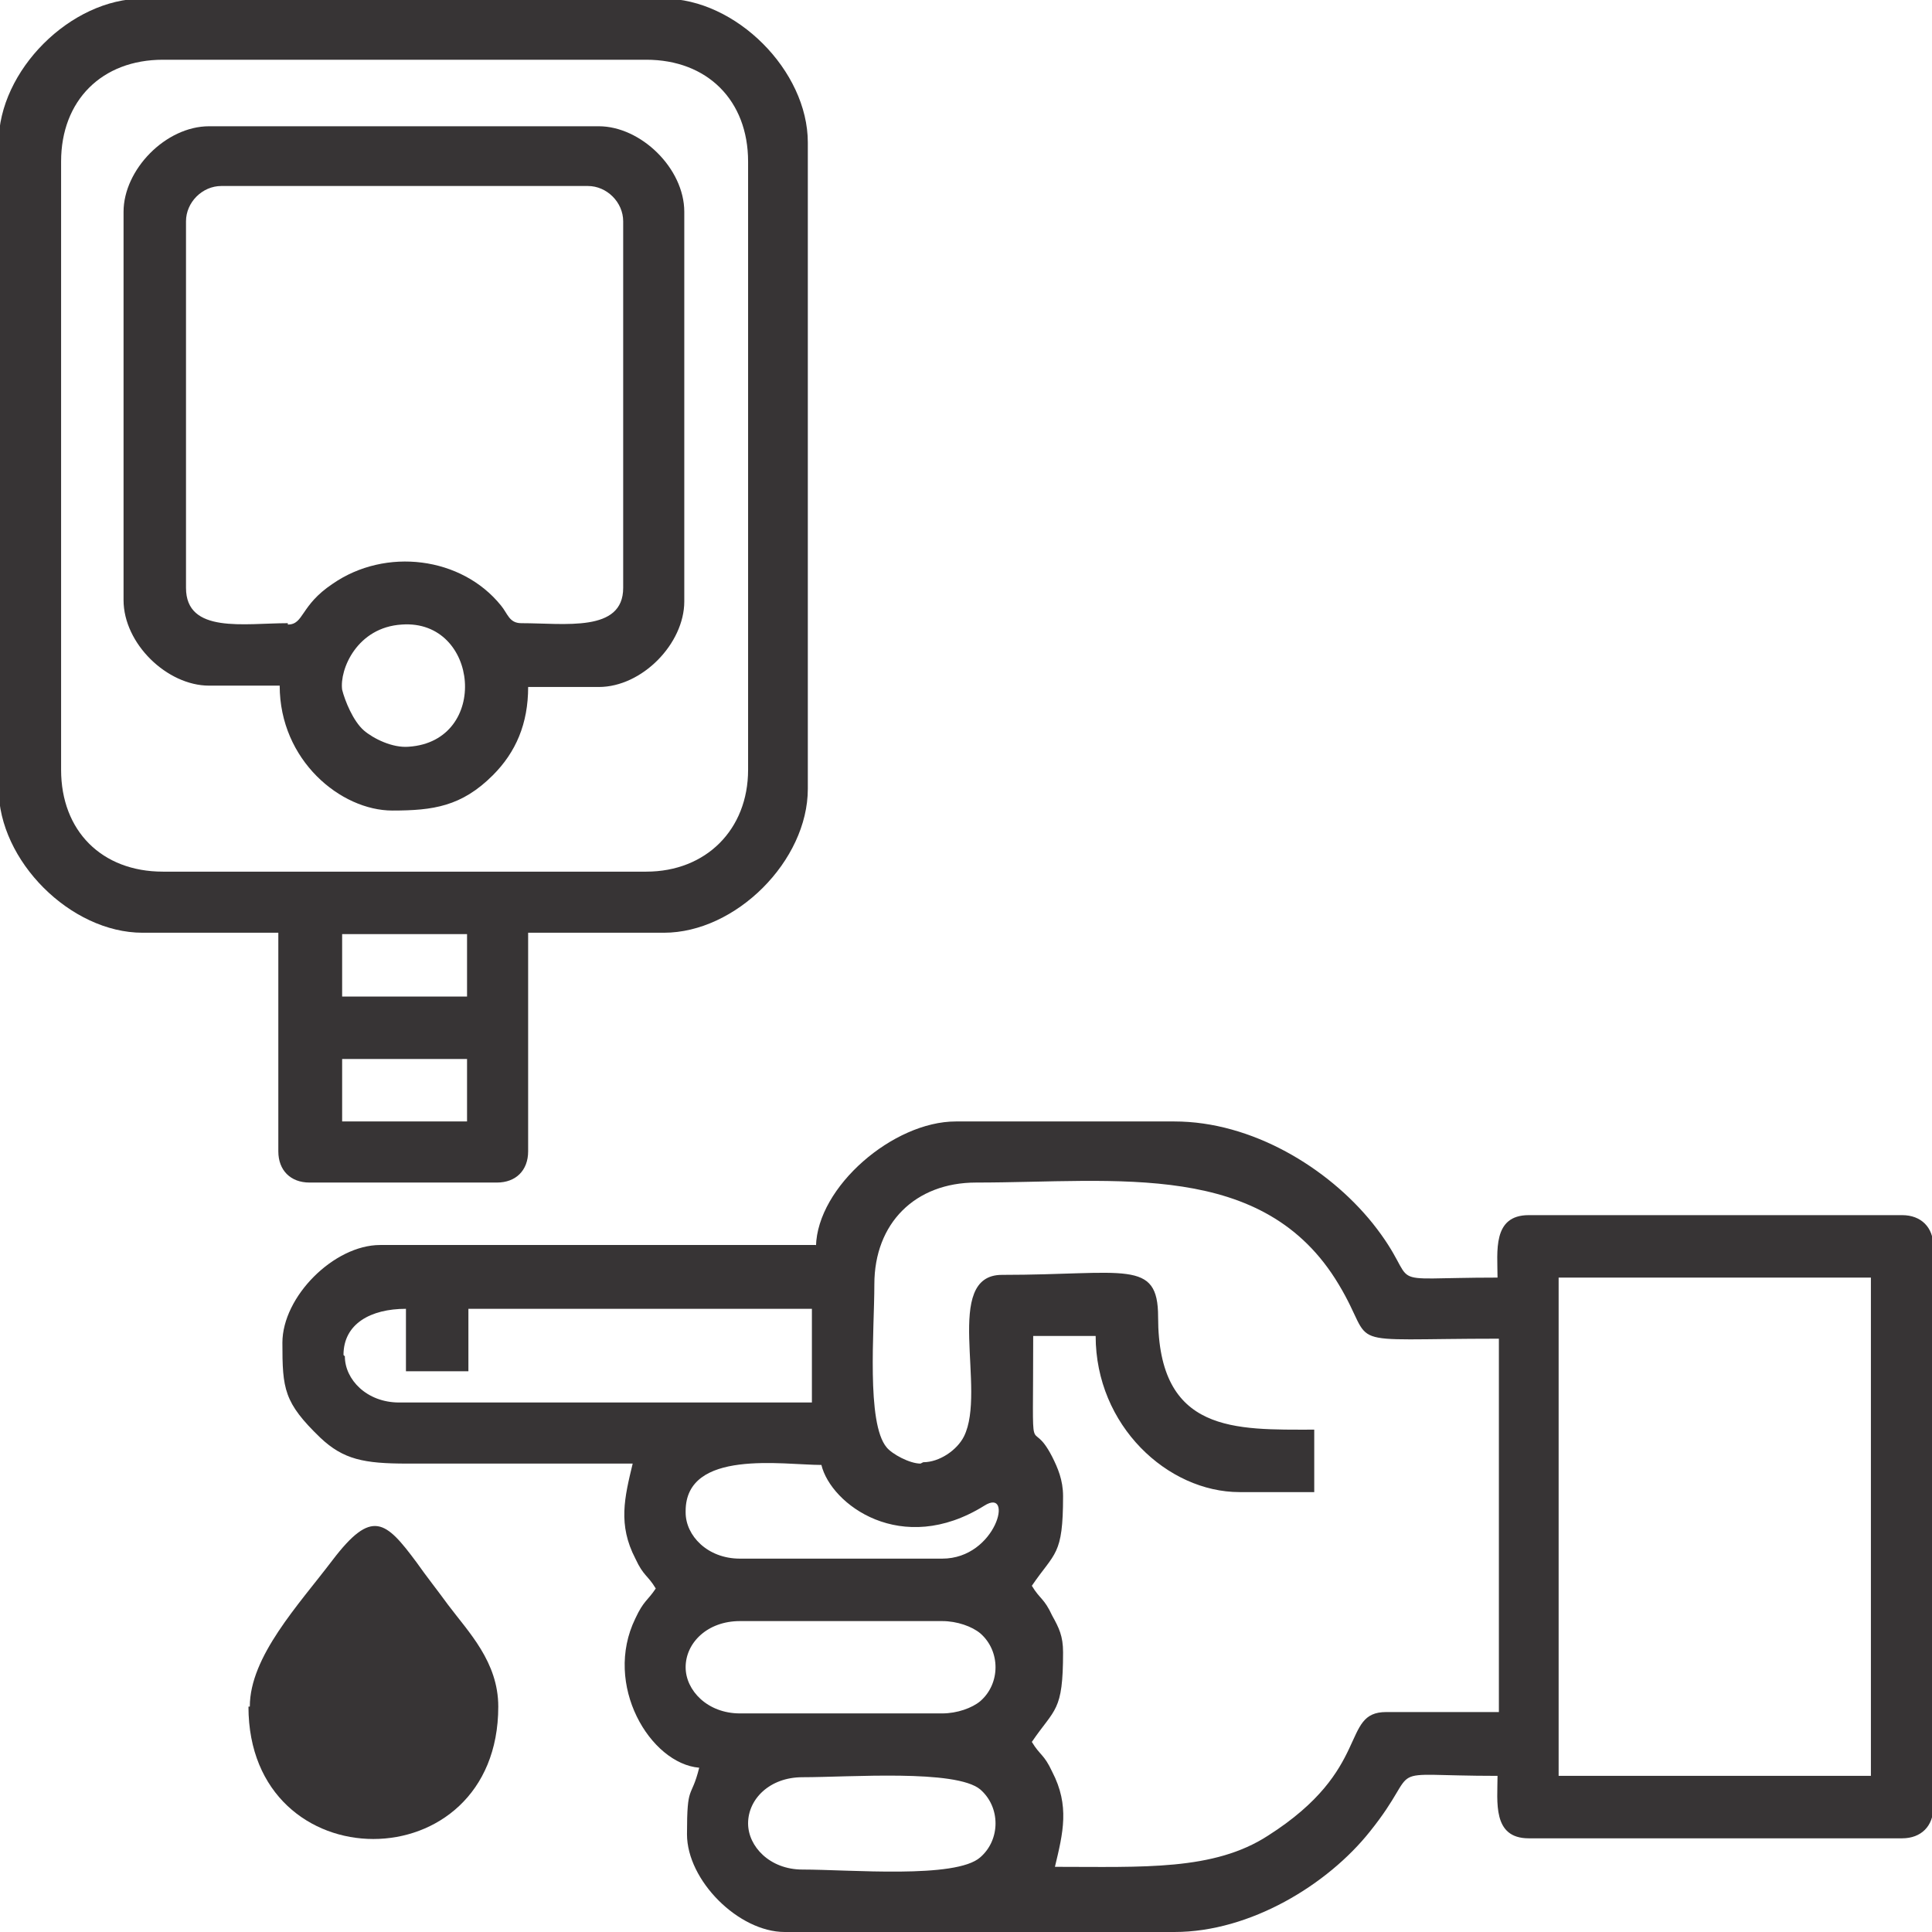 <svg xmlns="http://www.w3.org/2000/svg" xmlns:xlink="http://www.w3.org/1999/xlink" xmlns:xodm="http://www.corel.com/coreldraw/odm/2003" xml:space="preserve" width="0.512in" height="0.512in" style="shape-rendering:geometricPrecision; text-rendering:geometricPrecision; image-rendering:optimizeQuality; fill-rule:evenodd; clip-rule:evenodd" viewBox="0 0 14.23 14.23"> <defs>  <style type="text/css">   <![CDATA[    .fil0 {fill:#373435}   ]]>  </style> </defs> <g id="Layer_x0020_1">    <g id="_2859042126416">   <path class="fil0" d="M5.51 13.43c0,-0.18 0.16,-0.34 0.4,-0.34 0.35,0 1.13,-0.06 1.31,0.09 0.15,0.13 0.15,0.37 0,0.5 -0.18,0.16 -0.96,0.09 -1.31,0.09 -0.24,0 -0.4,-0.17 -0.4,-0.34zm5.97 -4.02l2.3 0 0 3.67 -2.3 0 0 -3.67zm-6.43 2.87c0,-0.18 0.16,-0.34 0.4,-0.34l1.49 0c0.11,0 0.22,0.04 0.28,0.09 0.15,0.13 0.15,0.37 0,0.5 -0.06,0.05 -0.17,0.09 -0.28,0.09l-1.49 0c-0.24,0 -0.4,-0.17 -0.4,-0.34zm0 -1.15c0,-0.46 0.72,-0.34 1,-0.34 0.07,0.29 0.59,0.68 1.2,0.3 0.22,-0.14 0.09,0.39 -0.31,0.39l-1.49 0c-0.24,0 -0.4,-0.17 -0.4,-0.34zm-2.52 -1.15c0,-0.23 0.2,-0.34 0.46,-0.34l0 0.46 0.46 0 0 -0.46 2.53 0 0 0.69 -3.04 0c-0.24,0 -0.4,-0.17 -0.4,-0.34zm4.25 0.8c-0.08,0 -0.21,-0.07 -0.25,-0.12 -0.15,-0.18 -0.09,-0.86 -0.09,-1.2 0,-0.45 0.3,-0.75 0.75,-0.75 1.04,0 2.12,-0.17 2.67,0.75 0.29,0.48 -0.03,0.4 1.18,0.4l0 2.75 -0.83 0c-0.34,0 -0.1,0.42 -0.87,0.91 -0.4,0.26 -0.92,0.23 -1.57,0.23 0.06,-0.25 0.11,-0.45 -0.02,-0.7 -0.06,-0.13 -0.09,-0.12 -0.15,-0.22 0.17,-0.25 0.23,-0.22 0.23,-0.66 0,-0.12 -0.03,-0.18 -0.08,-0.27 -0.06,-0.13 -0.09,-0.12 -0.15,-0.22 0.17,-0.25 0.23,-0.22 0.23,-0.66 0,-0.12 -0.04,-0.21 -0.08,-0.29 -0.17,-0.33 -0.14,0.14 -0.14,-0.89l0.46 0c0,0.66 0.53,1.15 1.06,1.15l0.55 0 0 -0.46c-0.58,0 -1.15,0.03 -1.15,-0.83 0,-0.43 -0.24,-0.31 -1.15,-0.31 -0.44,0 -0.11,0.85 -0.28,1.19 -0.05,0.1 -0.18,0.19 -0.3,0.19zm-0.77 -1.61l-3.21 0c-0.34,0 -0.72,0.38 -0.72,0.72 0,0.34 0.01,0.44 0.28,0.7 0.17,0.16 0.32,0.19 0.64,0.19 0.55,-0 1.11,-0 1.66,-0 -0.06,0.25 -0.11,0.45 0.02,0.7 0.06,0.13 0.09,0.12 0.15,0.22 -0.06,0.09 -0.09,0.09 -0.15,0.22 -0.24,0.49 0.11,1.07 0.47,1.1 -0.06,0.24 -0.09,0.11 -0.09,0.49 0,0.34 0.38,0.72 0.72,0.72l2.87 0c0.56,0 1.13,-0.35 1.44,-0.74 0.41,-0.51 0.04,-0.41 0.94,-0.41 0,0.19 -0.04,0.46 0.23,0.46l2.75 0c0.14,0 0.23,-0.09 0.23,-0.23l0 -4.13c0,-0.14 -0.09,-0.23 -0.23,-0.23l-2.75 0c-0.27,0 -0.23,0.27 -0.23,0.46 -0.92,0 -0.53,0.09 -0.92,-0.4 -0.33,-0.41 -0.89,-0.75 -1.46,-0.75l-1.61 0c-0.46,0 -1.02,0.48 -1.03,0.92z"></path>   <path class="fil0" d="M2.52 7.8l0.92 0 0 0.46 -0.92 0 0 -0.46zm0 -0.92l0.92 0 0 0.46 -0.92 0 0 -0.46zm-2.07 -1.21l0 -4.48c0,-0.45 0.3,-0.75 0.75,-0.75l3.56 0c0.45,0 0.75,0.3 0.75,0.75l0 4.48c0,0.44 -0.31,0.75 -0.75,0.75l-3.56 0c-0.45,0 -0.75,-0.3 -0.75,-0.75zm-0.46 -4.62l0 4.76c0,0.53 0.53,1.06 1.06,1.06l1 0 0 1.61c0,0.14 0.09,0.23 0.23,0.23l1.38 0c0.14,0 0.23,-0.09 0.23,-0.23l0 -1.61 1 0c0.53,0 1.06,-0.53 1.06,-1.06l0 -4.76c0,-0.53 -0.53,-1.06 -1.06,-1.06l-3.84 0c-0.53,0 -1.06,0.53 -1.06,1.06z"></path>   <path class="fil0" d="M2.52 5.08c-0.02,-0.15 0.11,-0.46 0.44,-0.48 0.57,-0.04 0.65,0.86 0.05,0.9 -0.12,0.01 -0.26,-0.06 -0.33,-0.12 -0.08,-0.07 -0.14,-0.22 -0.16,-0.3zm-0.4 -0.49c-0.32,0 -0.75,0.08 -0.75,-0.26l0 -2.7c0,-0.14 0.12,-0.26 0.26,-0.26l2.7 0c0.14,0 0.26,0.12 0.26,0.26l0 2.7c0,0.33 -0.43,0.26 -0.75,0.26 -0.09,0 -0.1,-0.07 -0.15,-0.13 -0.29,-0.36 -0.85,-0.43 -1.24,-0.16 -0.24,0.16 -0.21,0.3 -0.33,0.3zm-1.21 -3.04l0 2.87c0,0.32 0.32,0.63 0.63,0.63l0.52 0c0,0.55 0.45,0.92 0.83,0.92 0.3,0 0.51,-0.03 0.74,-0.26 0.17,-0.17 0.26,-0.38 0.26,-0.65l0.52 0c0.32,0 0.63,-0.32 0.63,-0.63l0 -2.87c0,-0.32 -0.32,-0.63 -0.63,-0.63l-2.87 0c-0.32,0 -0.63,0.32 -0.63,0.63z"></path>   <path class="fil0" d="M2.75 11.88l0.03 0 -0.03 0zm-0.92 0.69c0,1.3 1.84,1.3 1.84,0 0,-0.33 -0.22,-0.55 -0.37,-0.75 -0.08,-0.11 -0.16,-0.21 -0.23,-0.31 -0.23,-0.31 -0.33,-0.4 -0.62,-0.02 -0.25,0.33 -0.61,0.71 -0.61,1.08z"></path>  </g> </g></svg>